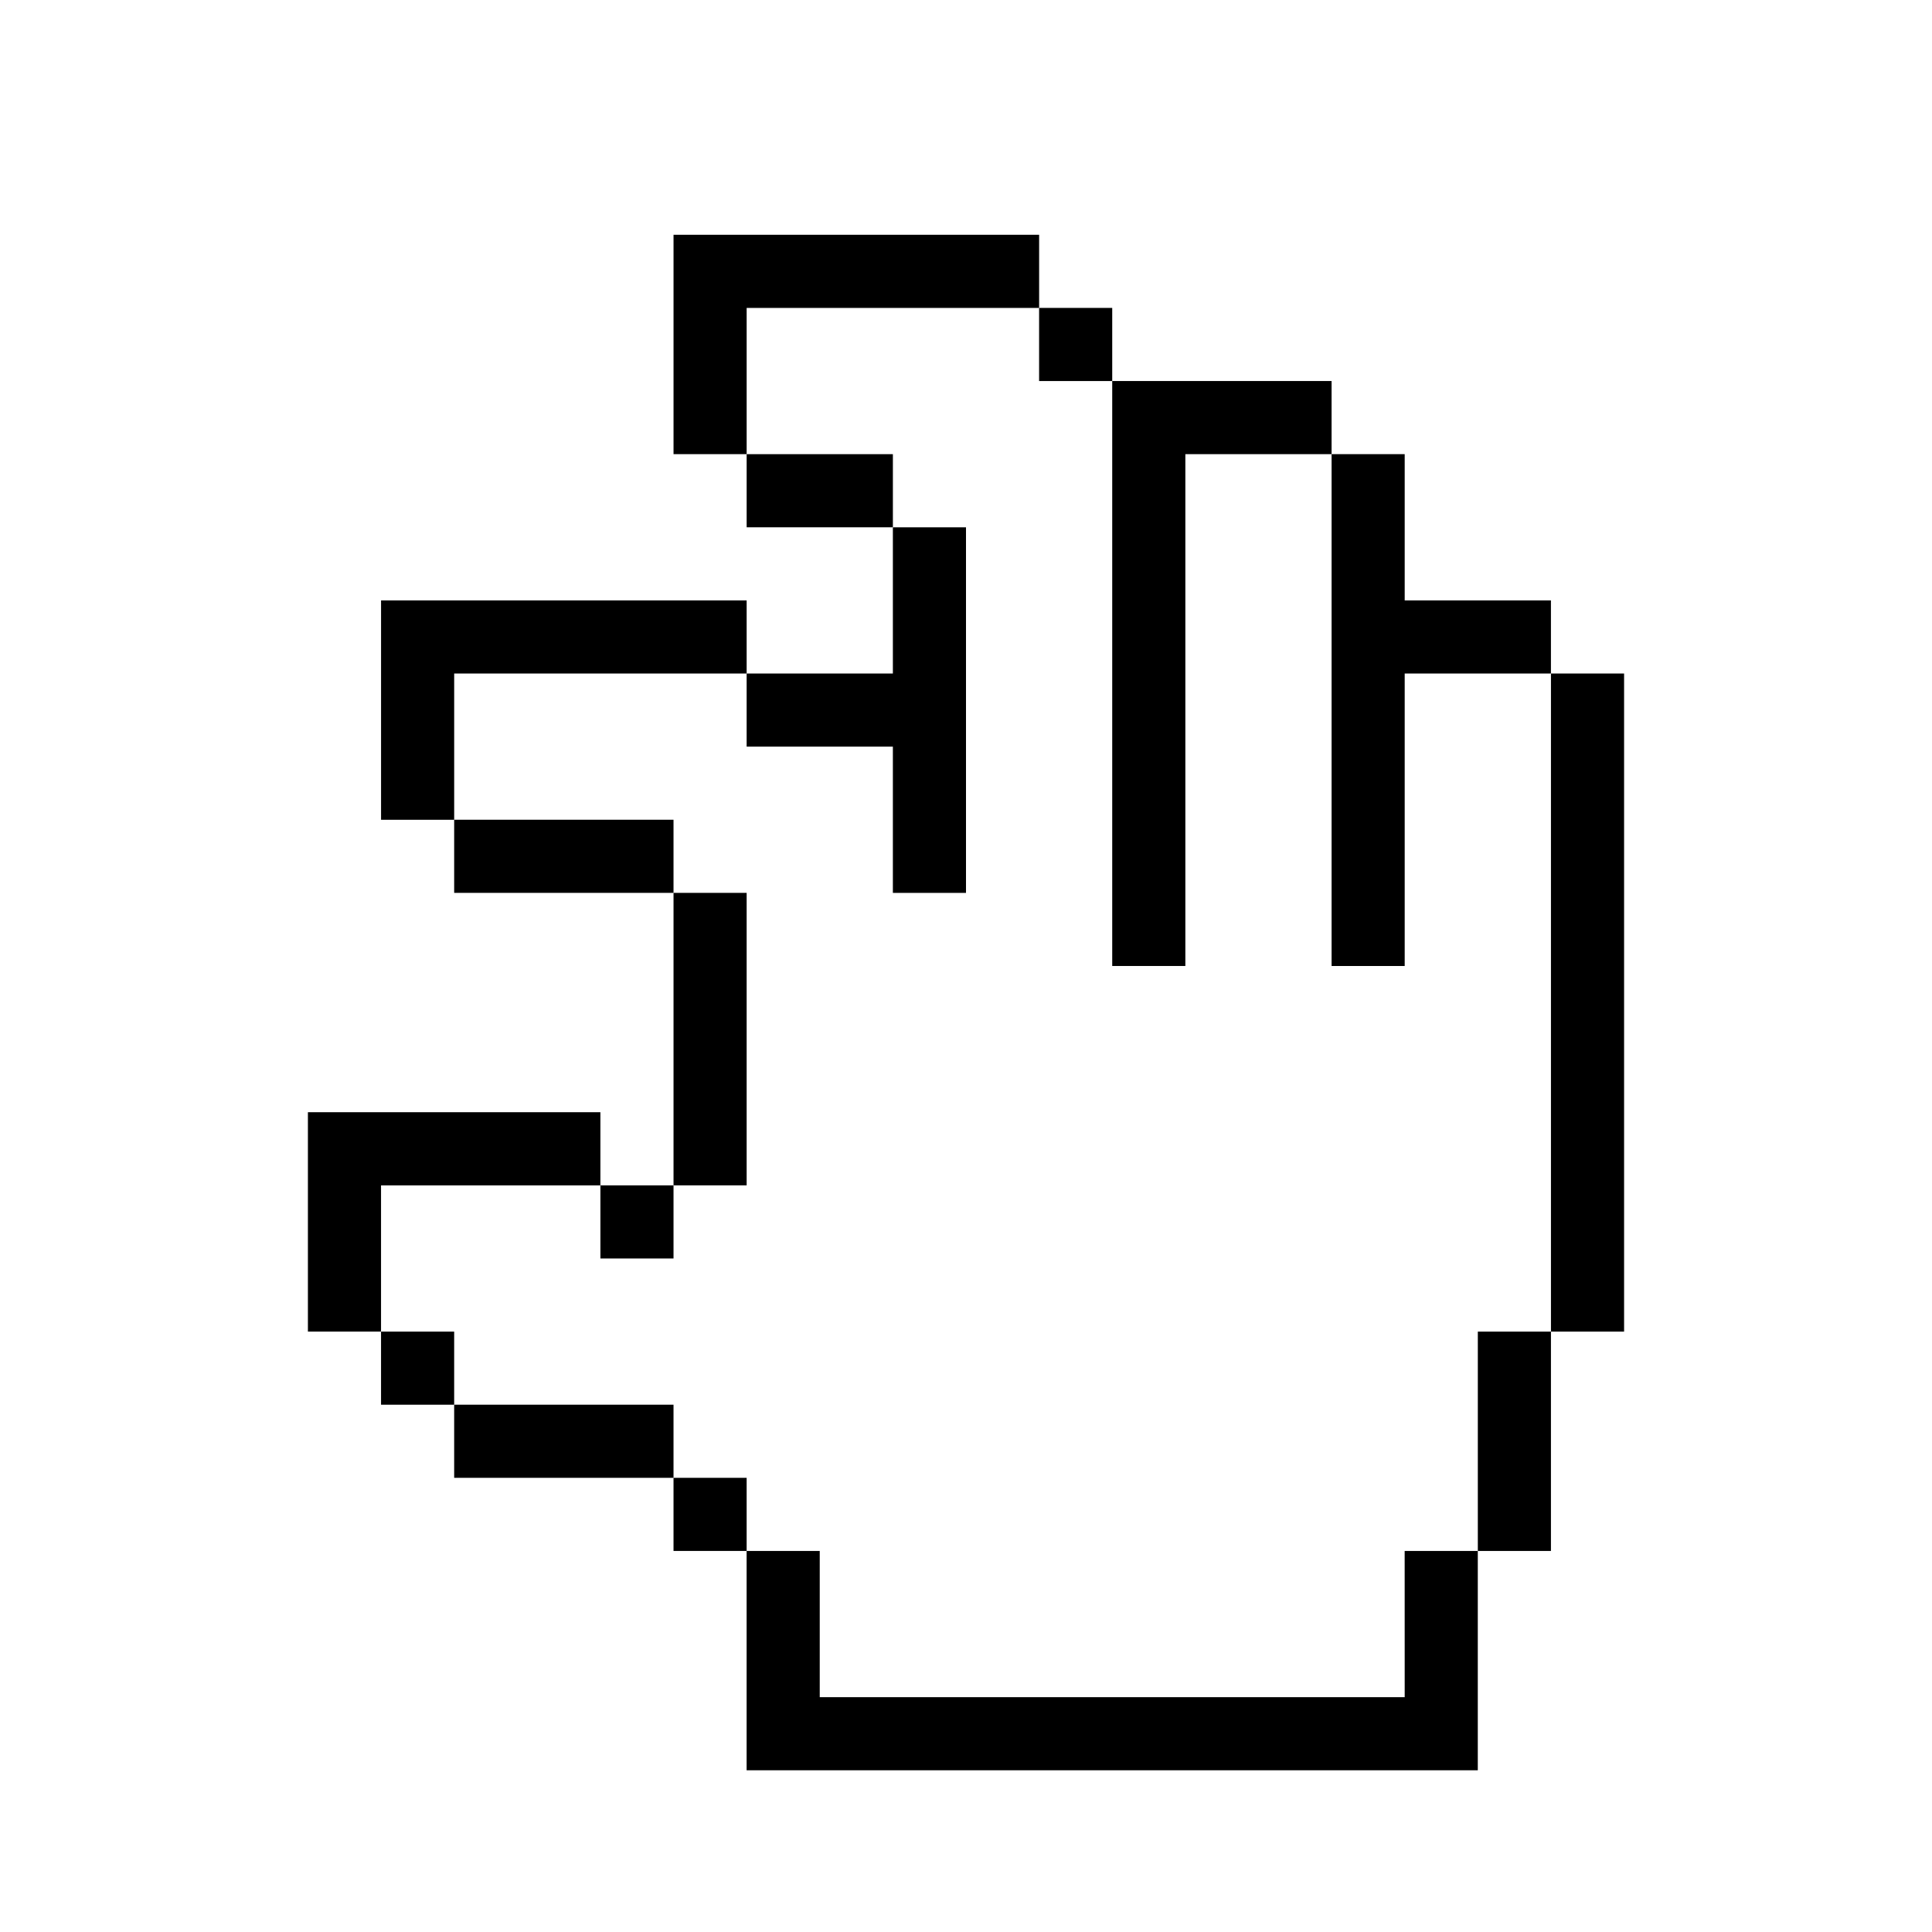 <?xml version="1.0" encoding="UTF-8"?>
<!-- Uploaded to: ICON Repo, www.svgrepo.com, Generator: ICON Repo Mixer Tools -->
<svg fill="#000000" width="800px" height="800px" version="1.1" viewBox="144 144 512 512" xmlns="http://www.w3.org/2000/svg">
 <g>
  <path d="m341.87 264.36v19.375h38.754v-19.375z"/>
  <path d="m380.62 341.87v38.754h19.379v-96.887h-19.379v38.754h-38.754v19.379z"/>
  <path d="m264.36 361.24v19.379h58.129v-19.379z"/>
  <path d="m516.26 400v-77.512h38.754v-19.375h-38.754v-38.754h-19.375v135.64z"/>
  <path d="m438.75 309.57v90.426h19.379v-135.64h38.754v-19.379h-58.133v64.594z"/>
  <path d="m341.87 380.62h-19.379v77.508h19.379z"/>
  <path d="m419.38 225.6v-19.375h-96.887v58.133h19.379v-38.754z"/>
  <path d="m438.75 244.98v-19.379h-19.379v19.379z"/>
  <path d="m341.87 322.49v-19.379l-96.887 0.004v58.133h19.379v-38.754z"/>
  <path d="m322.49 535.64v19.375h19.379v-19.375z"/>
  <path d="m535.64 555.02h19.375v-58.129h-19.375z"/>
  <path d="m516.26 593.77h-155.02v-38.754h-19.379v58.133h193.77v-58.133h-19.379z"/>
  <path d="m322.49 477.51v-19.379h-19.375v19.379z"/>
  <path d="m555.02 322.49v174.4h19.379v-174.4z"/>
  <path d="m264.36 516.26v19.379h58.129v-19.379z"/>
  <path d="m303.11 458.13v-19.379l-77.512 0.004v58.133h19.379v-38.754z"/>
  <path d="m244.98 496.89v19.375h19.379v-19.375z"/>
 </g>
</svg>